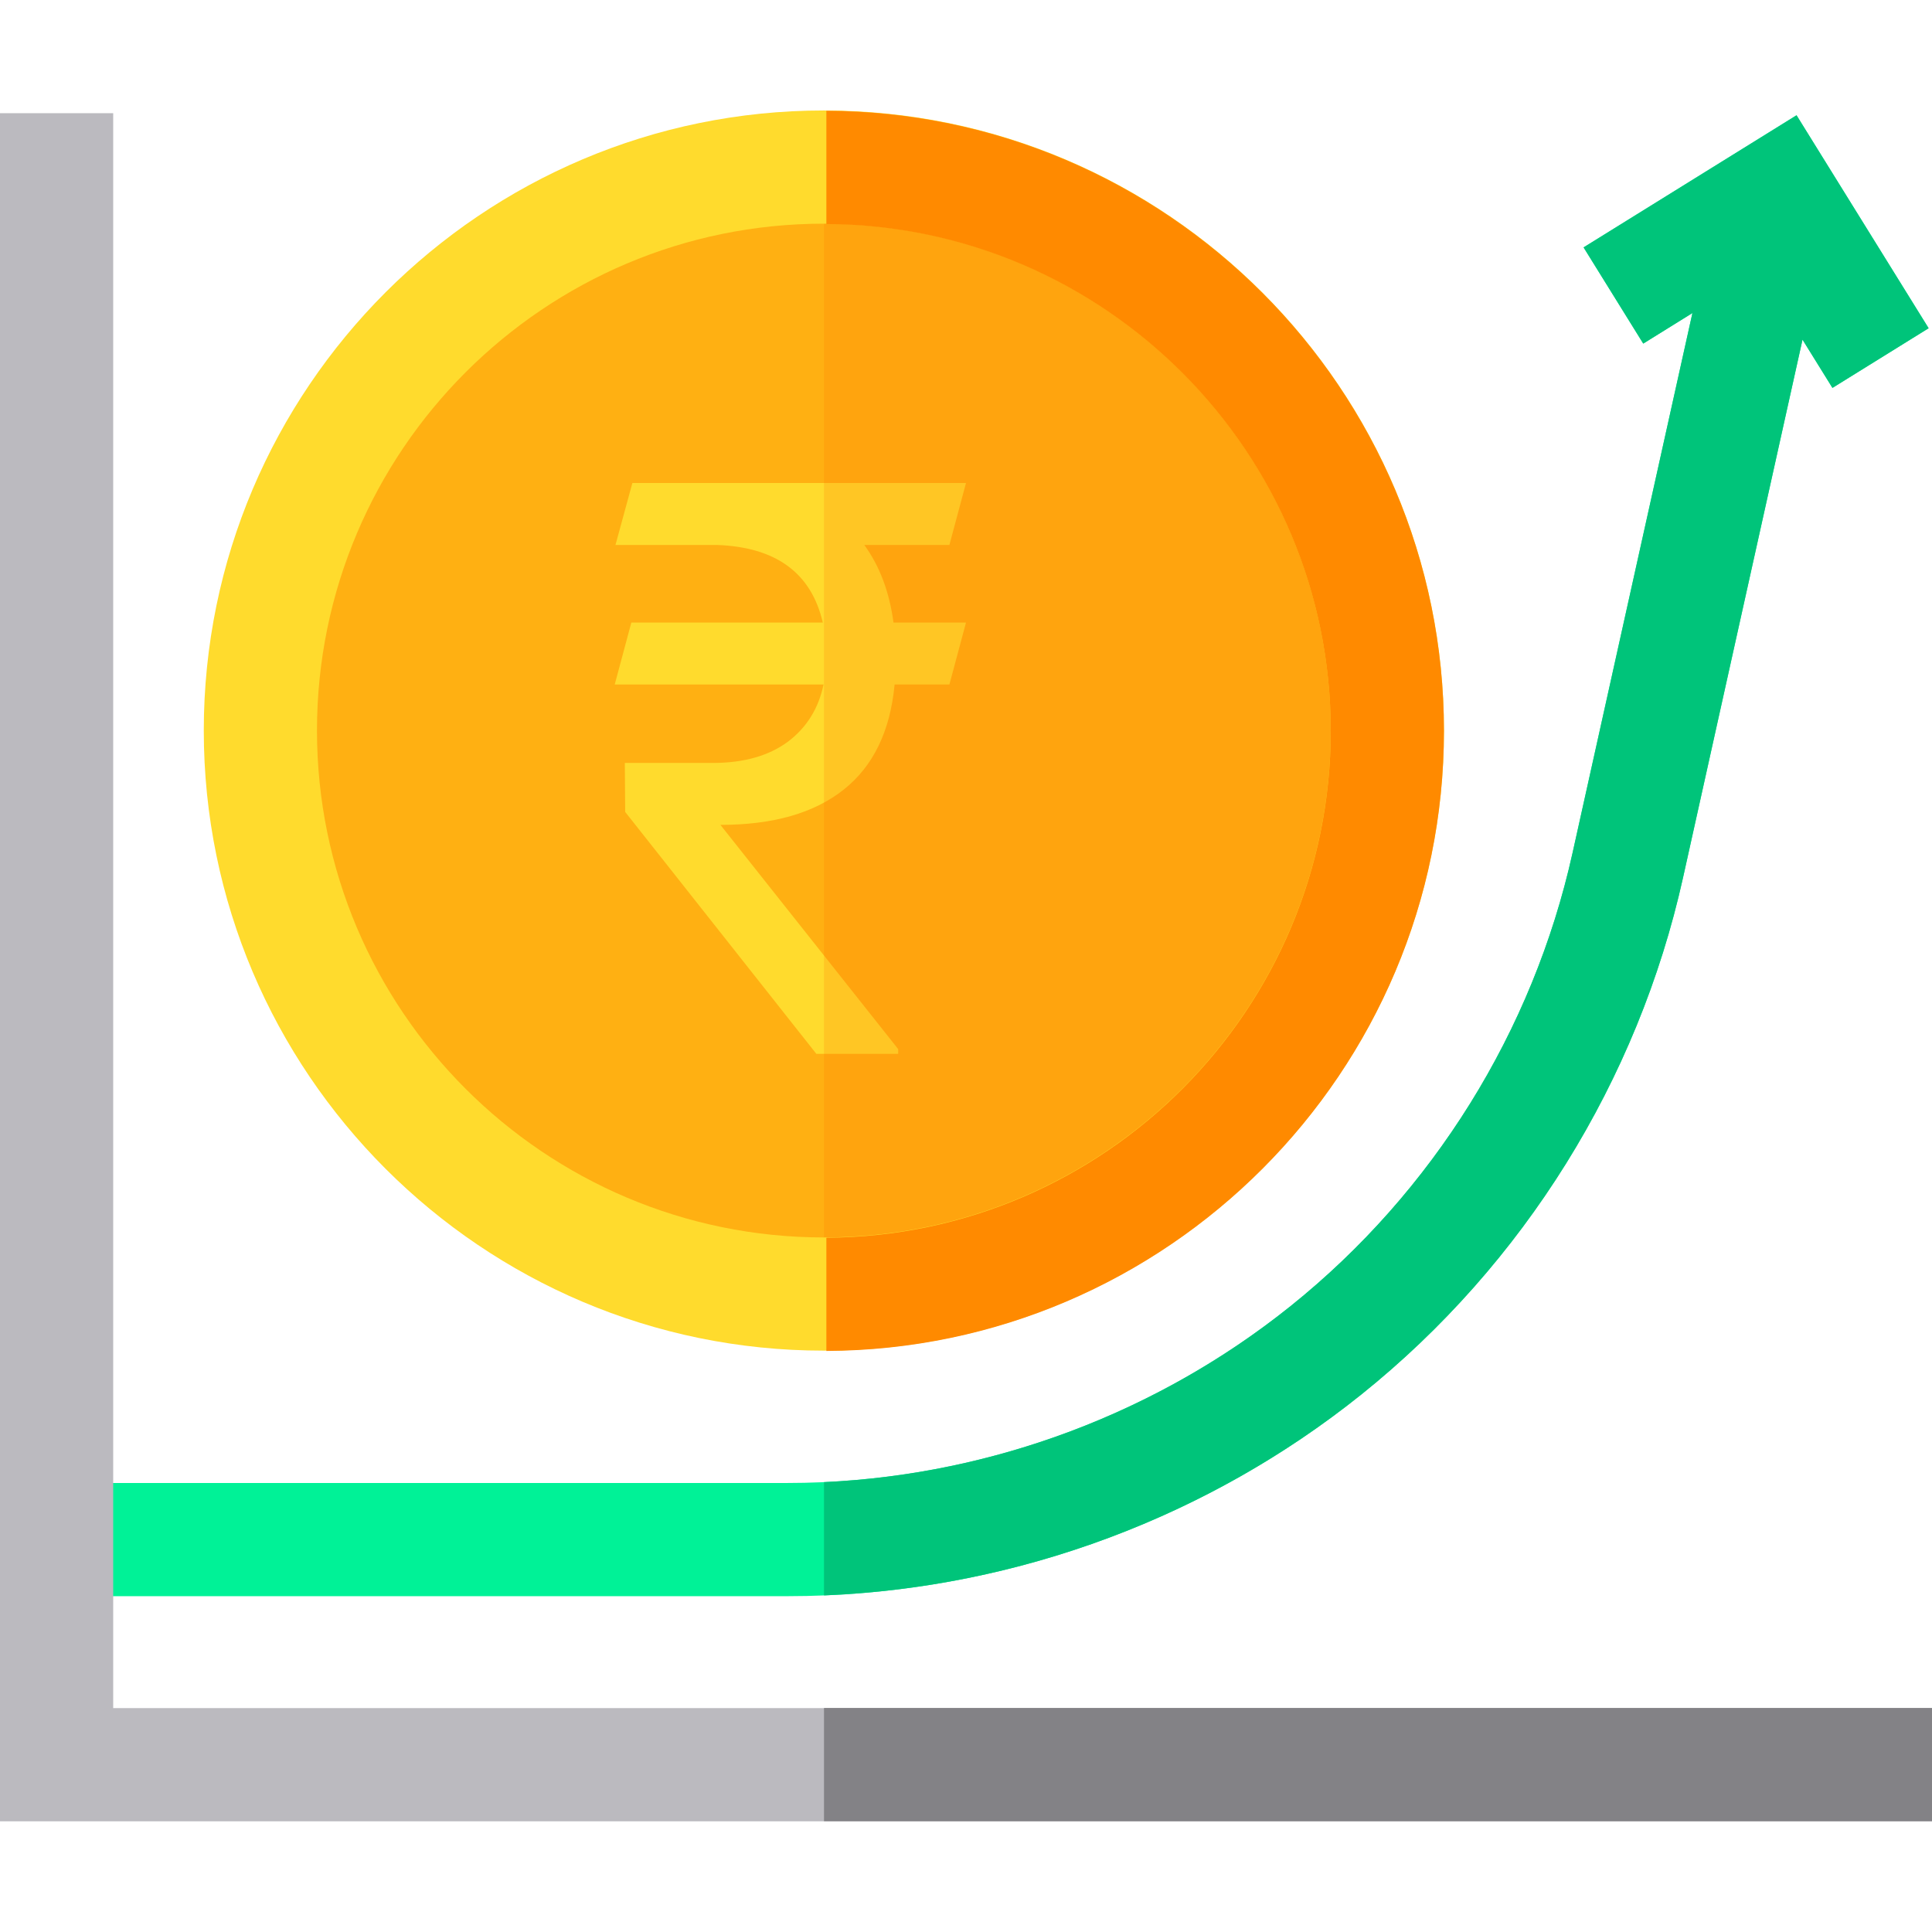 <svg xmlns="http://www.w3.org/2000/svg" fill="none" viewBox="0 0 44 44" height="44" width="44">
<g id="fi_908924">
<path fill="#00F297" d="M43.923 7.475L40.915 2.625L36.065 5.634L37.424 7.825L38.544 7.129L35.813 19.428C34.913 23.482 32.633 27.146 29.394 29.744C26.155 32.343 22.084 33.774 17.931 33.774H1.578V36.352H17.931C22.669 36.352 27.312 34.72 31.008 31.755C34.703 28.791 37.303 24.611 38.33 19.987L41.051 7.735L41.733 8.834L43.923 7.475Z" id="Vector"></path>
<path fill="#BBBABF" d="M44 41.479H0V2.578H2.578V38.901H44V41.479Z" id="Vector_2"></path>
<path fill="#FFB012" d="M18.763 29.479C25.85 29.479 31.596 23.733 31.596 16.645C31.596 9.558 25.85 3.812 18.763 3.812C11.675 3.812 5.93 9.558 5.93 16.645C5.93 23.733 11.675 29.479 18.763 29.479Z" id="Vector_3"></path>
<path fill="#FFDB2D" d="M21.622 12.411H19.684C20.034 12.893 20.256 13.482 20.349 14.179H22L21.622 15.589H20.374C20.275 16.649 19.889 17.447 19.216 17.982C18.542 18.518 17.606 18.786 16.407 18.786L20.456 23.893V24H18.591L14.238 18.491L14.23 17.375H16.275C16.96 17.369 17.515 17.208 17.943 16.893C18.369 16.572 18.641 16.137 18.756 15.589H14L14.378 14.179H18.739C18.477 13.048 17.672 12.458 16.324 12.411H14.017L14.402 11H22L21.622 12.411Z" id="Vector_4"></path>
<path fill-opacity="0.2" fill="#FF7300" d="M18.766 29.479C25.853 29.479 31.599 23.733 31.599 16.646C31.599 9.558 25.853 3.812 18.766 3.812V29.479Z" id="Vector_5"></path>
<g id="Group">
<path fill="#FFDB2D" d="M18.763 30.76C10.976 30.76 4.641 24.425 4.641 16.638C4.641 8.851 10.976 2.516 18.763 2.516C26.55 2.516 32.885 8.851 32.885 16.638C32.885 24.425 26.55 30.76 18.763 30.76ZM18.763 5.094C12.398 5.094 7.219 10.272 7.219 16.638C7.219 23.003 12.398 28.182 18.763 28.182C25.129 28.182 30.307 23.003 30.307 16.638C30.307 10.272 25.129 5.094 18.763 5.094Z" id="Vector_6"></path>
</g>
<g id="Group_2">
<path fill="#FF8A00" d="M18.82 2.523V5.102C25.16 5.133 30.307 10.299 30.307 16.645C30.307 22.991 25.16 28.158 18.82 28.189V30.767C26.581 30.736 32.885 24.413 32.885 16.645C32.885 8.877 26.581 2.554 18.82 2.523Z" id="Vector_7"></path>
</g>
<path fill="#00C47A" d="M40.915 2.625L36.065 5.634L37.424 7.825L38.544 7.129L35.813 19.428C34.913 23.482 32.633 27.146 29.394 29.744C26.372 32.169 22.626 33.576 18.766 33.754V36.334C23.211 36.154 27.53 34.545 31.008 31.755C34.703 28.791 37.303 24.611 38.33 19.987L41.051 7.735L41.733 8.834L43.923 7.475L40.915 2.625Z" id="Vector_8"></path>
<path fill="#838286" d="M44.003 38.898H18.766V41.477H44.003V38.898Z" id="Vector_9"></path>
</g>
</svg>
